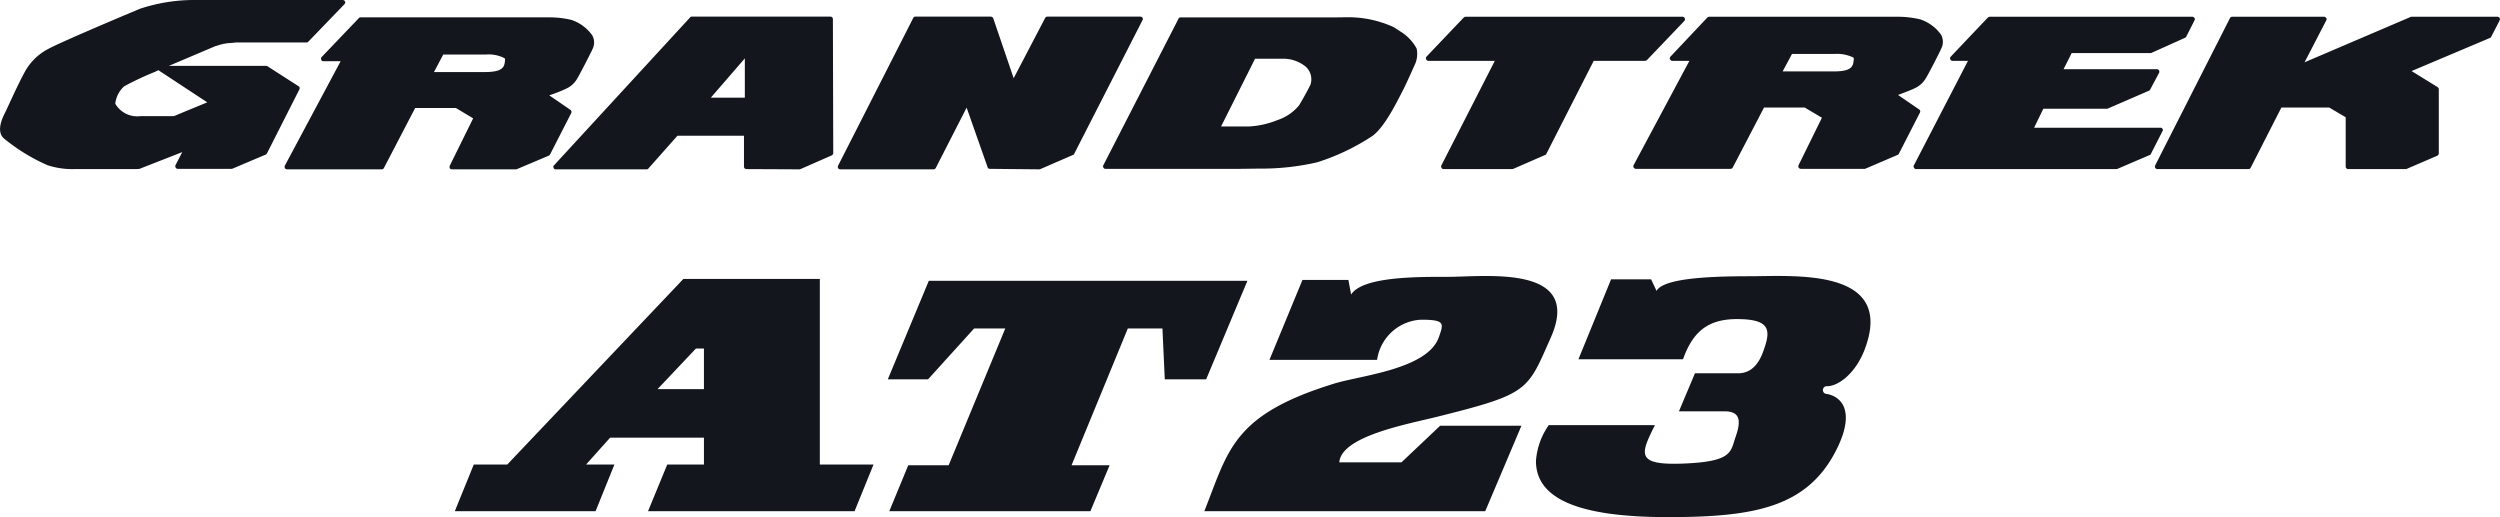 <svg xmlns="http://www.w3.org/2000/svg" width="203" height="42" viewBox="0 0 203 42">
<defs>
    <style>
      .cls-1 {
        fill: #13161d;
        fill-rule: evenodd;
      }
    </style>
  </defs>
  <path id="at23" class="cls-1" d="M1521.89,4223.72h-2.3l1.95-2.18h7.62v2.18h-2.98l-1.56,3.79h16.77l1.54-3.79h-4.36v-15.07h-11.08l-14.3,15.07h-2.72l-1.54,3.79h11.43Zm6.62-9.42h0.65v3.3h-3.77Zm15.58,2.5h3.27l3.74-4.13h2.53l-4.6,11.11h-3.28l-1.54,3.73h16.33l1.56-3.73h-3.09l4.57-11.11h2.81l0.19,4.13h3.36l3.35-8h-25.87Zm58.73-8.12h3.25l0.44,0.94c0.55-.99,4-1.19,7.57-1.19s11.82-.71,9.35,5.9c-0.74,1.98-2.15,3.03-3.07,3.03a0.314,0.314,0,0,0-.13.61c1.29,0.18,2.41,1.37.99,4.34-2.34,4.89-6.71,5.68-13.79,5.68s-10.71-1.41-10.71-4.56a5.755,5.755,0,0,1,1.04-2.91h8.62c-1.17,2.35-1.6,3.28,2.34,3.12,4-.16,3.79-0.96,4.22-2.19s0.4-2.05-.89-2.05h-3.72l1.3-3.09h3.52c1.54,0,1.99-1.67,2.16-2.17,0.49-1.48.24-2.23-2.28-2.23s-3.63,1.21-4.37,3.26h-8.49Zm-25.06.05h3.73l0.22,1.19c0.92-1.48,5.45-1.44,7.85-1.44,3.04,0,11.01-1.04,8.36,4.94-1.91,4.3-1.72,4.55-9.14,6.4-2.5.63-7.85,1.58-8.03,3.72h5.05l3.14-2.97h6.6l-2.94,6.94h-22.81c1.97-4.96,2.28-7.81,10.54-10.36,2.17-.67,7.57-1.16,8.5-3.76,0.4-1.13.53-1.43-1.44-1.43a3.794,3.794,0,0,0-3.57,3.26h-8.74Zm-12.99-21.09-5.53,10.82a0.167,0.167,0,0,1-.09.11l-2.67,1.16c-0.02,0-.05.02-0.08,0.02l-4.03-.04a0.181,0.181,0,0,1-.18-0.14l-1.7-4.83-2.5,4.89a0.213,0.213,0,0,1-.17.12h-7.6a0.189,0.189,0,0,1-.16-0.09,0.205,0.205,0,0,1-.01-0.2l6.11-12.01a0.178,0.178,0,0,1,.16-0.1h6.13a0.237,0.237,0,0,1,.2.13l1.66,4.87,2.56-4.9a0.206,0.206,0,0,1,.17-0.1h7.56a0.207,0.207,0,0,1,.17.09,0.182,0.182,0,0,1,0,.2m-86.73,12.09a6.568,6.568,0,0,1-2.17-.31,15.231,15.231,0,0,1-3.53-2.16c-0.66-.54-0.18-1.62.05-2.07s1.03-2.27,1.59-3.29a4.546,4.546,0,0,1,1.91-1.91c0.75-.44,5.84-2.6,7.51-3.29a13.978,13.978,0,0,1,4.3-.7h12.13a0.232,0.232,0,0,1,.19.12,0.2,0.2,0,0,1-.05.22l-2.95,3.06a0.269,0.269,0,0,1-.15.05h-5.74a2.067,2.067,0,0,1-.28.03l-0.47.04h-0.03a0.01,0.01,0,0,1-.01.01l-0.19.04a0.1,0.1,0,0,0,.07-0.04,0.959,0.959,0,0,1-.28.08c-0.03.01-.3,0.1-0.46,0.14l-3.77,1.6h7.9a0.228,0.228,0,0,1,.11.03l2.52,1.62a0.193,0.193,0,0,1,.07.26l-2.63,5.19a0.318,0.318,0,0,1-.1.1l-2.69,1.14a0.637,0.637,0,0,1-.07.02h-4.39a0.2,0.2,0,0,1-.17-0.11,0.245,0.245,0,0,1-.01-0.19l0.55-1.06-3.42,1.34a0.065,0.065,0,0,1-.05.02l-0.25.02a0.076,0.076,0,0,0,.04-0.02,0.076,0.076,0,0,1-.04.02,0.433,0.433,0,0,0-.05-0.01c0.02,0,.02.01,0.04,0.01h-5.03Zm7.83-4.3h0.25l2.71-1.12-3.97-2.61-0.29.14a23.647,23.647,0,0,0-2.49,1.17,2.236,2.236,0,0,0-.72,1.41,2.055,2.055,0,0,0,2.04,1.01h2.47Zm53.76-7.88a0.194,0.194,0,0,0-.2-0.2h-11.26a0.137,0.137,0,0,0-.13.06l-11.05,12.01a0.159,0.159,0,0,0-.04.2,0.172,0.172,0,0,0,.18.13h7.38a0.176,0.176,0,0,0,.15-0.08l2.35-2.65h5.4v2.51a0.206,0.206,0,0,0,.19.2l4.31,0.02c0.03,0,.07-0.02.09-0.02l2.53-1.11a0.228,0.228,0,0,0,.13-0.19Zm-7.15,3.19v3.19h-2.76Zm117.72-3.1-0.68,1.34a0.18,0.18,0,0,1-.1.09l-2.71,1.22a0.12,0.12,0,0,1-.08.02h-6.41l-0.66,1.31h7.59a0.2,0.2,0,0,1,.17.29l-0.72,1.35a0.179,0.179,0,0,1-.09.1l-3.39,1.47h-5.2l-0.75,1.54h10.25a0.2,0.2,0,0,1,.17.08,0.151,0.151,0,0,1,.01.19l-0.95,1.86a0.15,0.15,0,0,1-.1.09l-2.61,1.12a0.155,0.155,0,0,1-.08.02h-16.28a0.171,0.171,0,0,1-.16-0.11,0.165,0.165,0,0,1-.01-0.2l4.39-8.48h-1.26a0.207,0.207,0,0,1-.18-0.13,0.2,0.2,0,0,1,.04-0.21l3.02-3.18a0.351,0.351,0,0,1,.14-0.06h16.46a0.216,0.216,0,0,1,.17.1,0.169,0.169,0,0,1,.01.18m24.78,0-0.68,1.32a0.2,0.2,0,0,1-.09.11l-6.39,2.7,2.11,1.3a0.239,0.239,0,0,1,.1.18v5.2a0.223,0.223,0,0,1-.11.19l-2.49,1.07a0.155,0.155,0,0,1-.08.02h-4.69a0.206,0.206,0,0,1-.19-0.2v-4.01l-1.34-.79h-3.88l-2.49,4.88a0.2,0.2,0,0,1-.18.12h-7.41a0.208,0.208,0,0,1-.17-0.11,0.25,0.25,0,0,1,0-.19l6.07-11.95a0.2,0.2,0,0,1,.17-0.12h7.48a0.233,0.233,0,0,1,.17.1,0.169,0.169,0,0,1,.01.18l-1.77,3.42,8.58-3.67a0.23,0.23,0,0,1,.09-0.03h7a0.233,0.233,0,0,1,.17.1,0.229,0.229,0,0,1,.01.18m-66.22.07-3.03,3.17a0.424,0.424,0,0,1-.14.06h-4.18l-3.85,7.56a0.194,0.194,0,0,1-.11.09l-2.57,1.12a0.45,0.45,0,0,1-.08.02h-5.59a0.182,0.182,0,0,1-.16-0.11,0.184,0.184,0,0,1-.01-0.19l4.34-8.49h-5.4a0.2,0.2,0,0,1-.18-0.13,0.2,0.2,0,0,1,.03-0.21l3.03-3.18a0.259,0.259,0,0,1,.14-0.06h17.63a0.171,0.171,0,0,1,.17.13,0.189,0.189,0,0,1-.04.22m20.85,1.1a3.408,3.408,0,0,0-1.66-1.23,7.846,7.846,0,0,0-1.75-.22h-15.41a0.4,0.4,0,0,0-.15.06l-3,3.18a0.2,0.2,0,0,0-.04.21,0.222,0.222,0,0,0,.19.13h1.39l-4.53,8.47a0.211,0.211,0,0,0,0,.19,0.234,0.234,0,0,0,.18.11h7.7a0.217,0.217,0,0,0,.17-0.11l2.54-4.87h3.3l1.4,0.83-1.9,3.86a0.251,0.251,0,0,0,.01.19,0.233,0.233,0,0,0,.17.1h5.2a0.637,0.637,0,0,0,.07-0.02l2.59-1.11a0.152,0.152,0,0,0,.1-0.08l1.72-3.36a0.19,0.19,0,0,0-.06-0.25l-1.72-1.18c0.42-.16,1.07-0.4,1.35-0.54a2.019,2.019,0,0,0,.88-0.77c0.19-.28,1.12-2.09,1.24-2.37a0.488,0.488,0,0,0,.03-0.07,1.2,1.2,0,0,0-.01-1.15m-12.1,1.57h3.45a3.073,3.073,0,0,1,1.53.29,0.148,0.148,0,0,1,.04.11c-0.05.55-.07,1.02-1.64,1.02h-4.14Zm-97.42-1.51a3.379,3.379,0,0,0-1.68-1.25,7.5,7.5,0,0,0-1.72-.21h-15.43a0.171,0.171,0,0,0-.13.07l-3.02,3.16a0.217,0.217,0,0,0-.02.22,0.156,0.156,0,0,0,.17.11h1.4l-4.53,8.48a0.3,0.3,0,0,0,0,.21,0.283,0.283,0,0,0,.18.09h7.7a0.2,0.2,0,0,0,.17-0.12l2.53-4.86h3.31l1.4,0.84-1.9,3.85a0.341,0.341,0,0,0,0,.2,0.243,0.243,0,0,0,.18.09h5.2c0.04,0,.05-0.02.08-0.02l2.58-1.09a0.293,0.293,0,0,0,.1-0.09l1.72-3.36a0.2,0.2,0,0,0-.05-0.26l-1.73-1.19a11.556,11.556,0,0,0,1.35-.53,1.946,1.946,0,0,0,.88-0.76c0.19-.29,1.12-2.11,1.24-2.37a0.488,0.488,0,0,0,.03-0.07,1.181,1.181,0,0,0-.01-1.14m-12.1,1.56h3.45a2.773,2.773,0,0,1,1.53.3,0.11,0.11,0,0,1,.04.1c-0.04.55-.08,1.02-1.63,1.02h-4.14Zm79.04-.49a3.647,3.647,0,0,0-1.28-1.36l-0.59-.38a8.878,8.878,0,0,0-3.75-.8l-0.78.01h-12.76a0.176,0.176,0,0,0-.17.1l-6.11,11.91a0.184,0.184,0,0,0,.01.19,0.178,0.178,0,0,0,.16.1h10.91l1.59-.02a20.077,20.077,0,0,0,4.69-.51,17.9,17.9,0,0,0,4.46-2.12c1.06-.73,2.15-3.06,2.51-3.73,0.34-.67.93-2.01,0.93-2.01a2.072,2.072,0,0,0,.18-1.38m-8.62,2.93c-0.21.46-.86,1.59-0.93,1.69a3.815,3.815,0,0,1-1.75,1.19,7.157,7.157,0,0,1-2.3.52h-2.28l2.76-5.5h2.21a2.875,2.875,0,0,1,1.77.54,1.369,1.369,0,0,1,.52,1.56" transform="translate(-1472 -4186)"/>
</svg>
